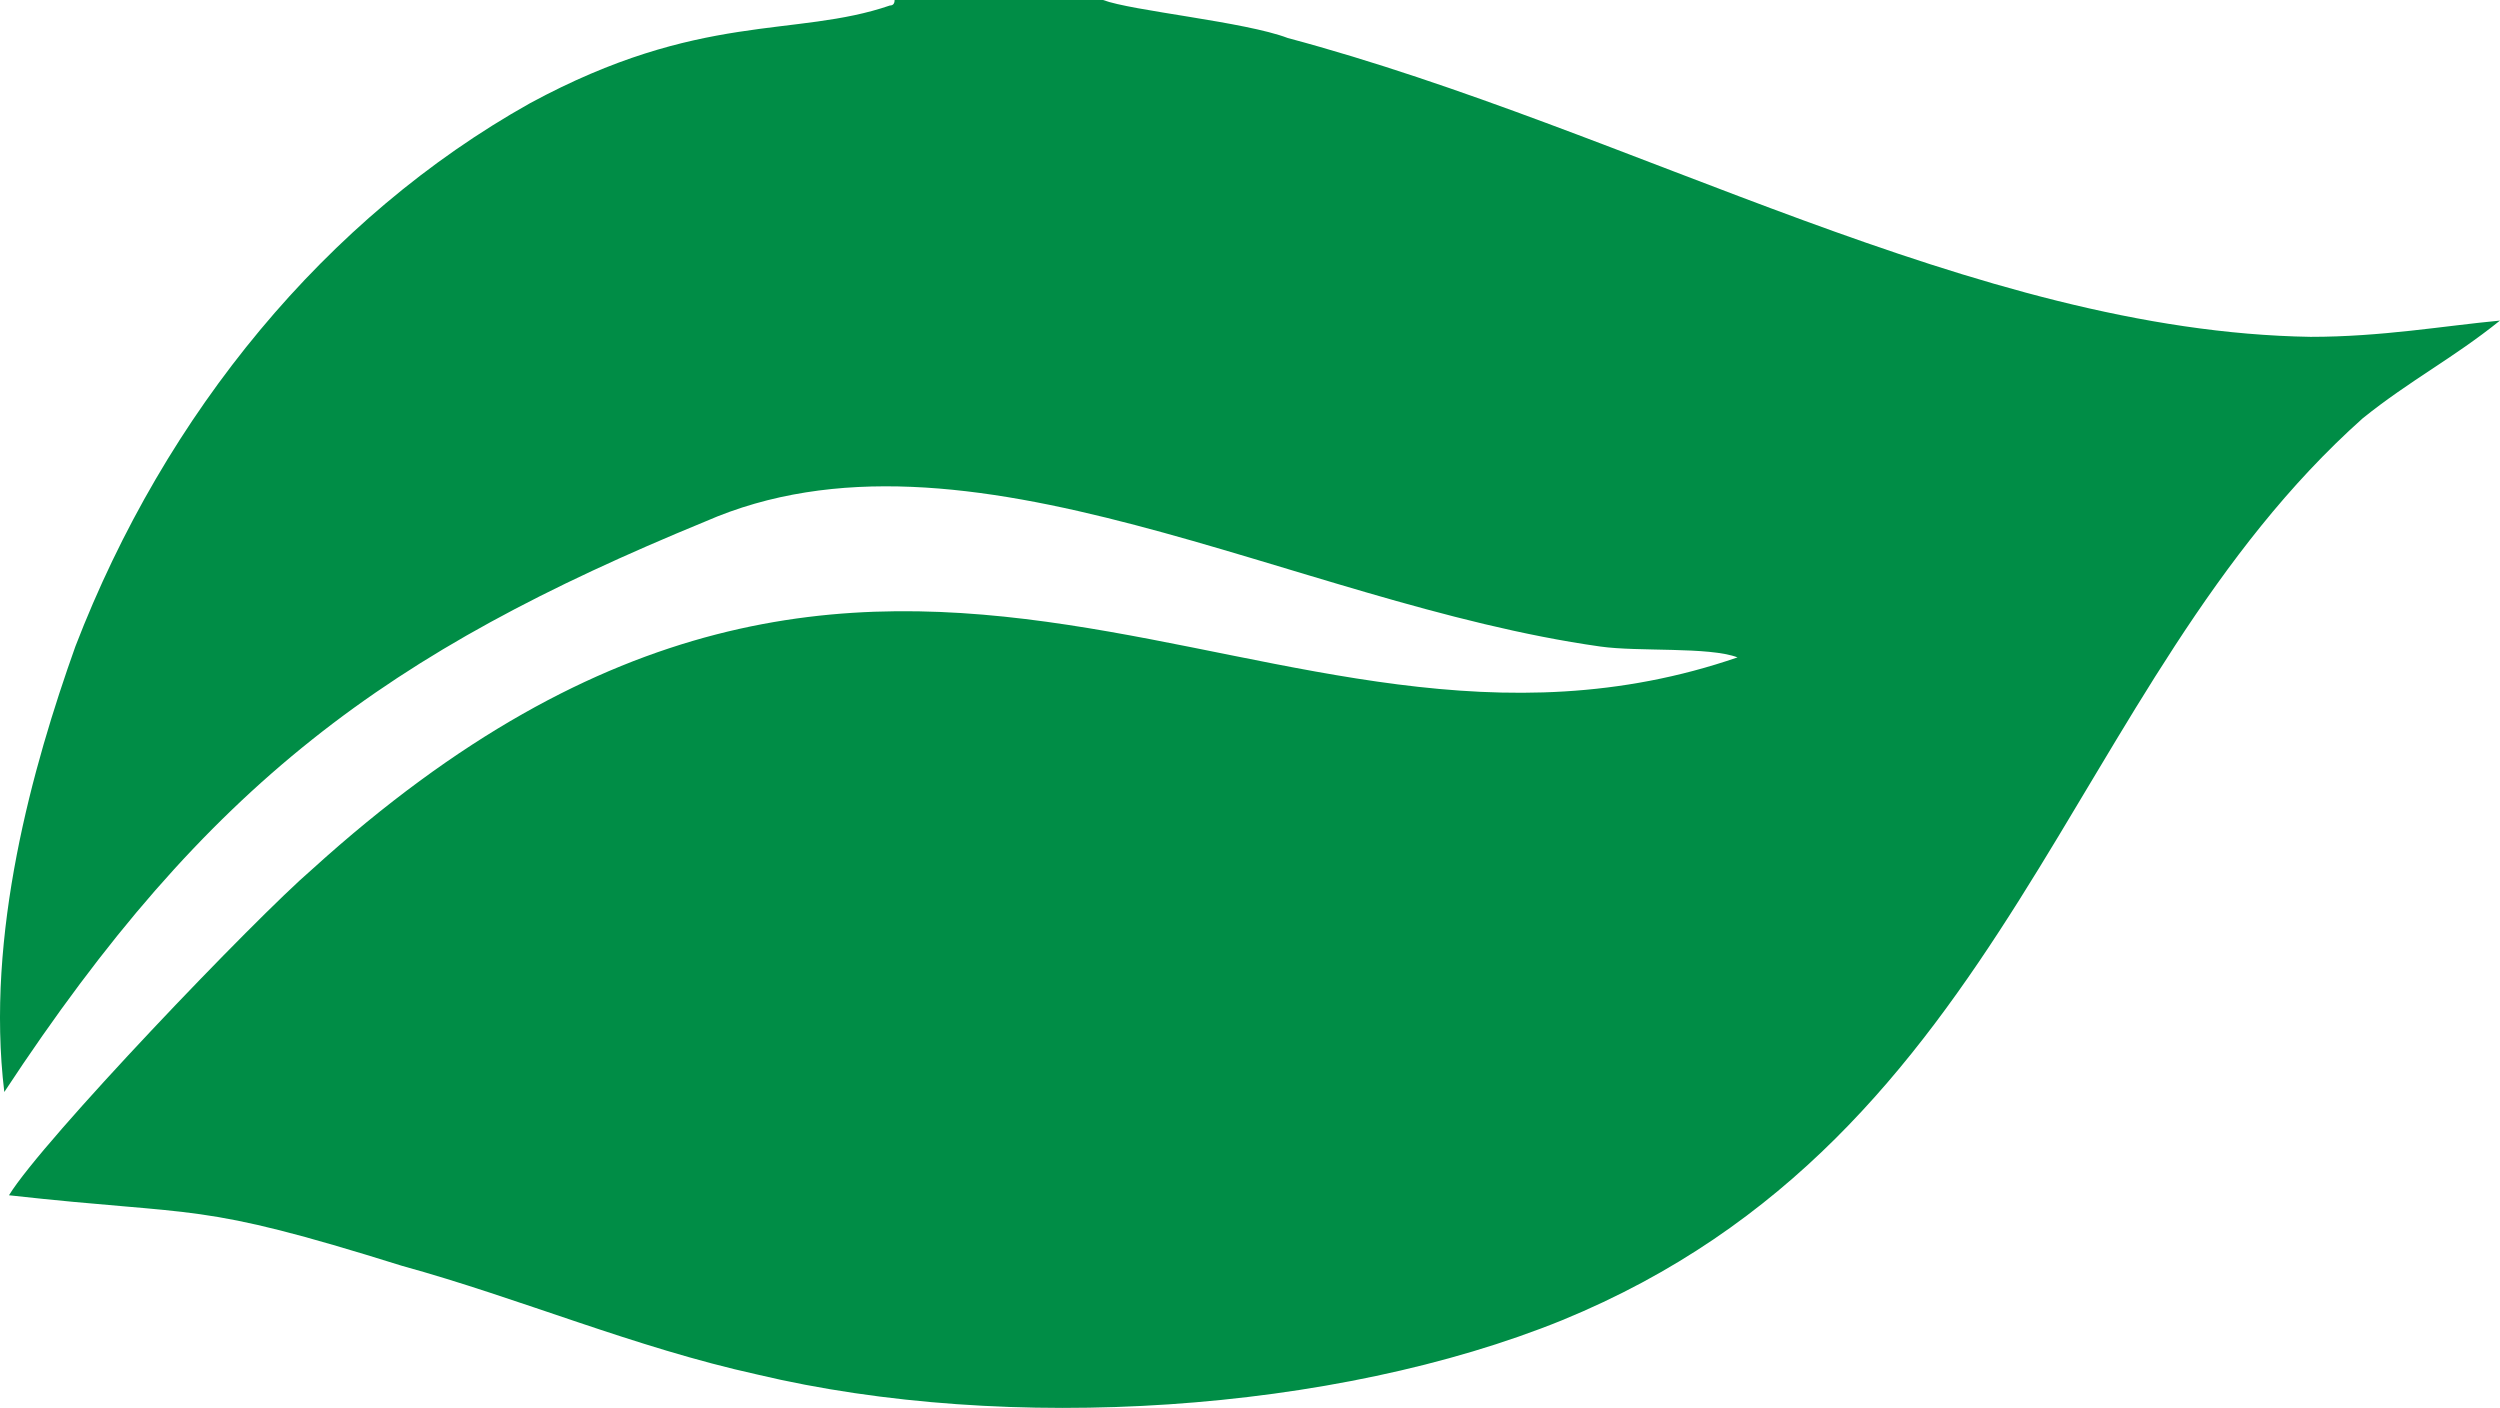<svg xmlns="http://www.w3.org/2000/svg" id="Camada_1" data-name="Camada 1" viewBox="0 0 982.42 553.27"><defs><style>      .cls-1 {        fill: #008d46;        fill-rule: evenodd;      }    </style></defs><path class="cls-1" d="M433.43,0h-81.88q0,2.16-1.85,2.16c-37.23,12.78-74.43,2.11-141.45,38.42C128.25,85.42,64.97,162.26,29.61,254.06,12.86,301.04-5.76,367.21,1.69,429.12c80.03-121.68,150.75-172.92,275.42-224.17,102.34-44.81,230.76,32.04,351.72,49.11,14.91,2.14,42.8,0,53.97,4.27-186.1,64.05-329.4-125.95-560.14,83.28-22.34,19.21-106.1,106.72-119.13,128.09,76.31,8.51,72.6,2.13,154.48,27.74,46.53,12.82,91.19,32.01,139.57,42.7,98.63,23.46,227.02,14.94,316.37-21.37,176.81-72.57,197.27-249.77,314.52-354.39,18.58-14.94,35.36-23.46,53.94-38.4-22.32,2.11-46.52,6.39-74.43,6.39-132.12-2.13-266.12-81.12-401.95-117.44-16.75-6.39-61.43-10.67-72.6-14.94Z"></path></svg>